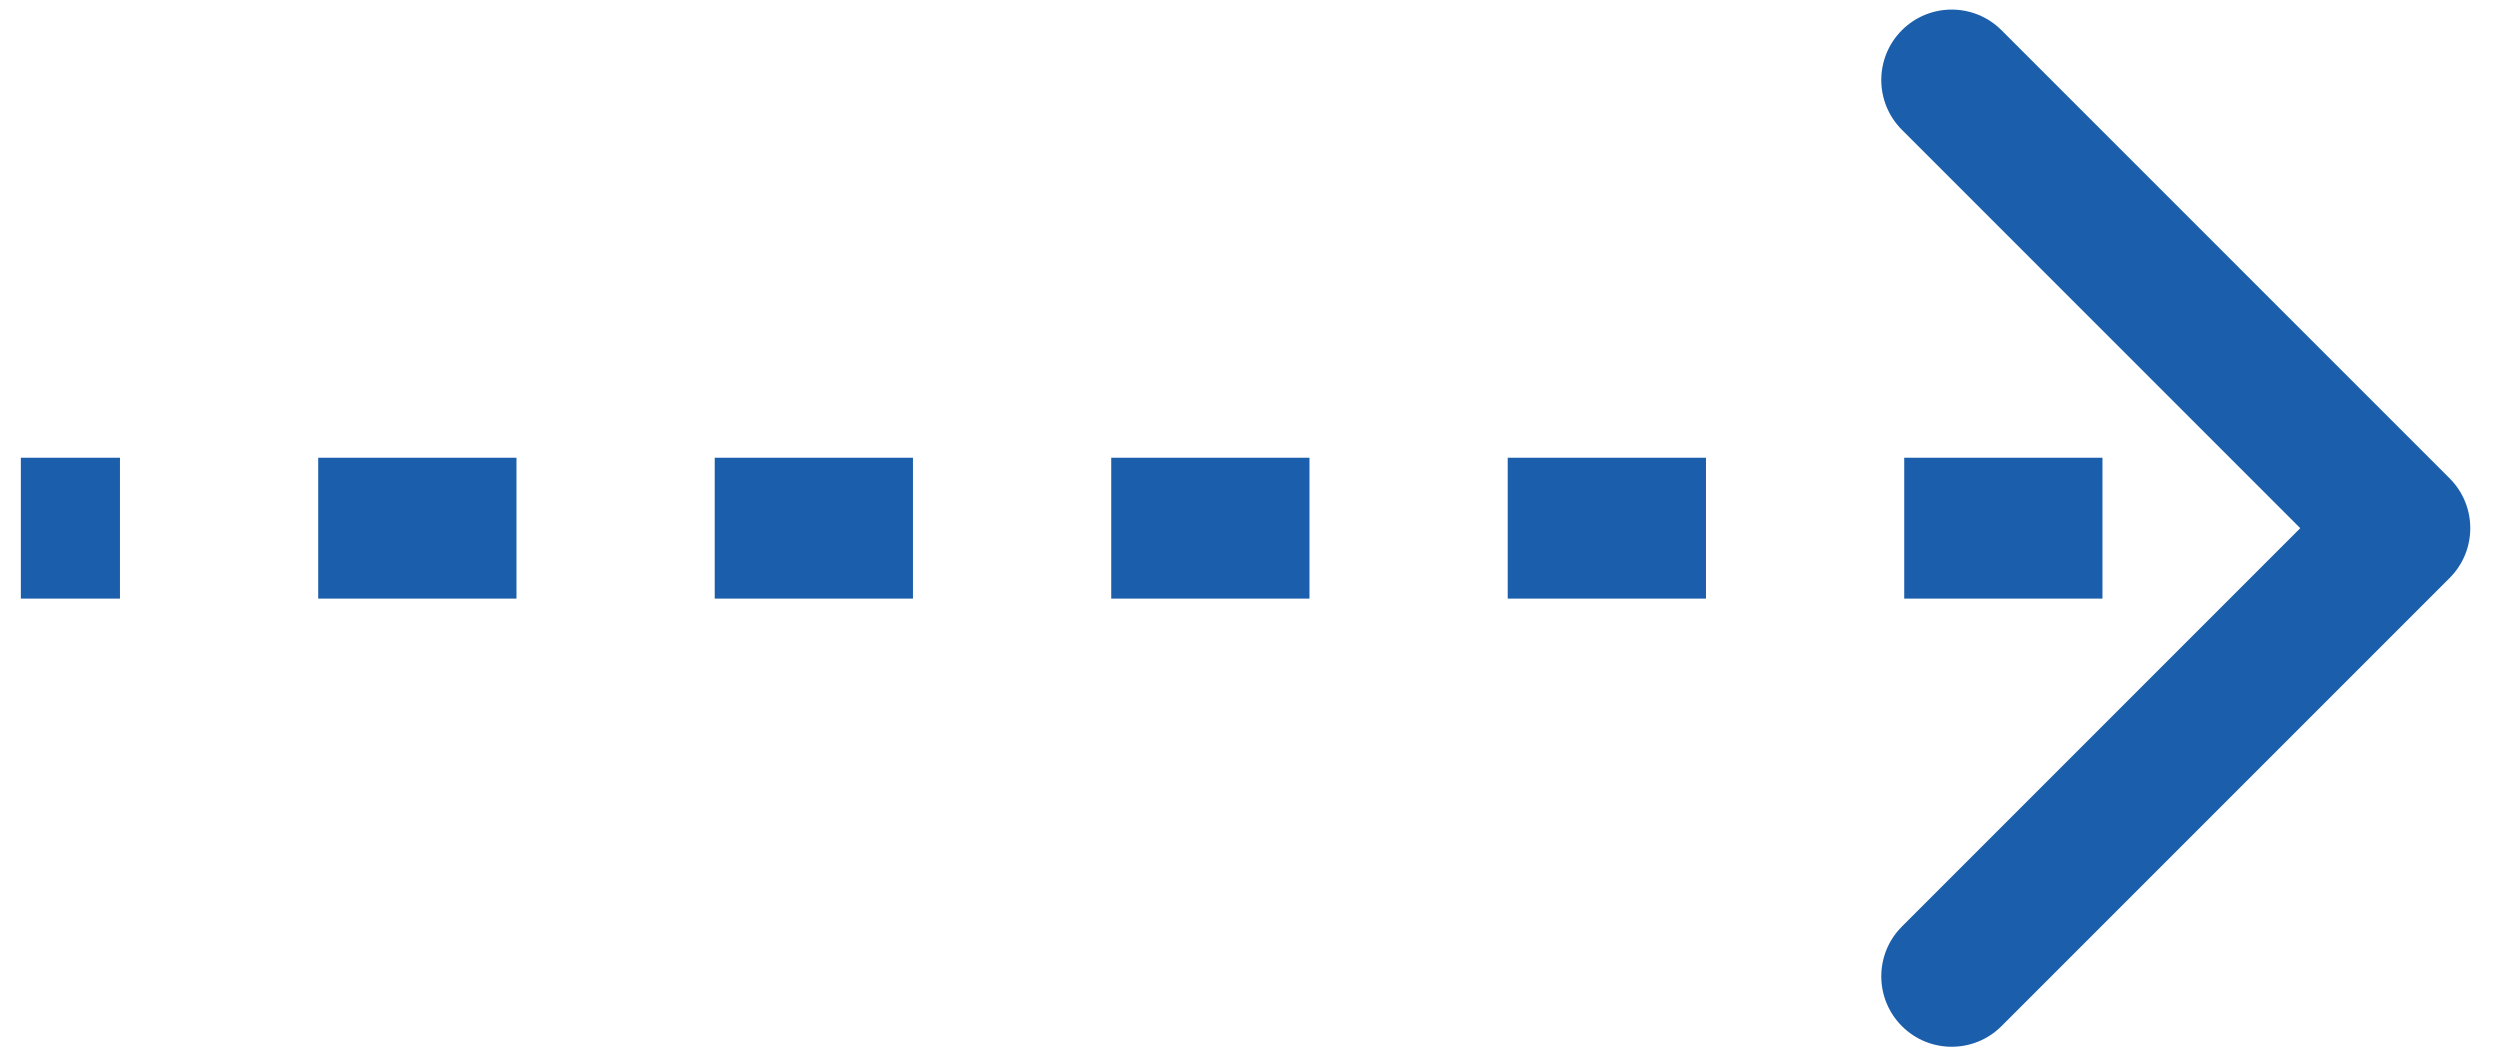 <svg width="71" height="30" viewBox="0 0 71 30" fill="none" xmlns="http://www.w3.org/2000/svg">
<path d="M68.863 15.707C69.253 15.317 69.253 14.683 68.863 14.293L62.499 7.929C62.108 7.538 61.475 7.538 61.085 7.929C60.694 8.319 60.694 8.953 61.085 9.343L66.742 15L61.085 20.657C60.694 21.047 60.694 21.68 61.085 22.071C61.475 22.462 62.108 22.462 62.499 22.071L68.863 15.707ZM0.592 16L3.407 16L3.407 14L0.592 14L0.592 16ZM9.037 16L14.668 16L14.668 14L9.037 14L9.037 16ZM20.298 16L25.928 16L25.928 14L20.298 14L20.298 16ZM31.559 16L37.189 16L37.189 14L31.559 14L31.559 16ZM42.819 16L48.45 16L48.45 14L42.819 14L42.819 16ZM54.08 16L59.71 16L59.71 14L54.08 14L54.08 16ZM65.341 16L68.156 16L68.156 14L65.341 14L65.341 16ZM69.57 16.414C70.351 15.633 70.351 14.367 69.57 13.586L56.842 0.858C56.061 0.077 54.795 0.077 54.014 0.858C53.233 1.639 53.233 2.905 54.014 3.686L65.327 15L54.014 26.314C53.233 27.095 53.233 28.361 54.014 29.142C54.795 29.923 56.061 29.923 56.842 29.142L69.57 16.414ZM0.592 17L3.407 17L3.407 13L0.592 13L0.592 17ZM9.037 17L14.668 17L14.668 13L9.037 13L9.037 17ZM20.298 17L25.928 17L25.928 13L20.298 13L20.298 17ZM31.559 17L37.189 17L37.189 13L31.559 13L31.559 17ZM42.819 17L48.45 17L48.45 13L42.819 13L42.819 17ZM54.08 17L59.71 17L59.71 13L54.08 13L54.08 17ZM65.341 17L68.156 17L68.156 13L65.341 13L65.341 17Z" fill="#1A5EAC"/>
</svg>
